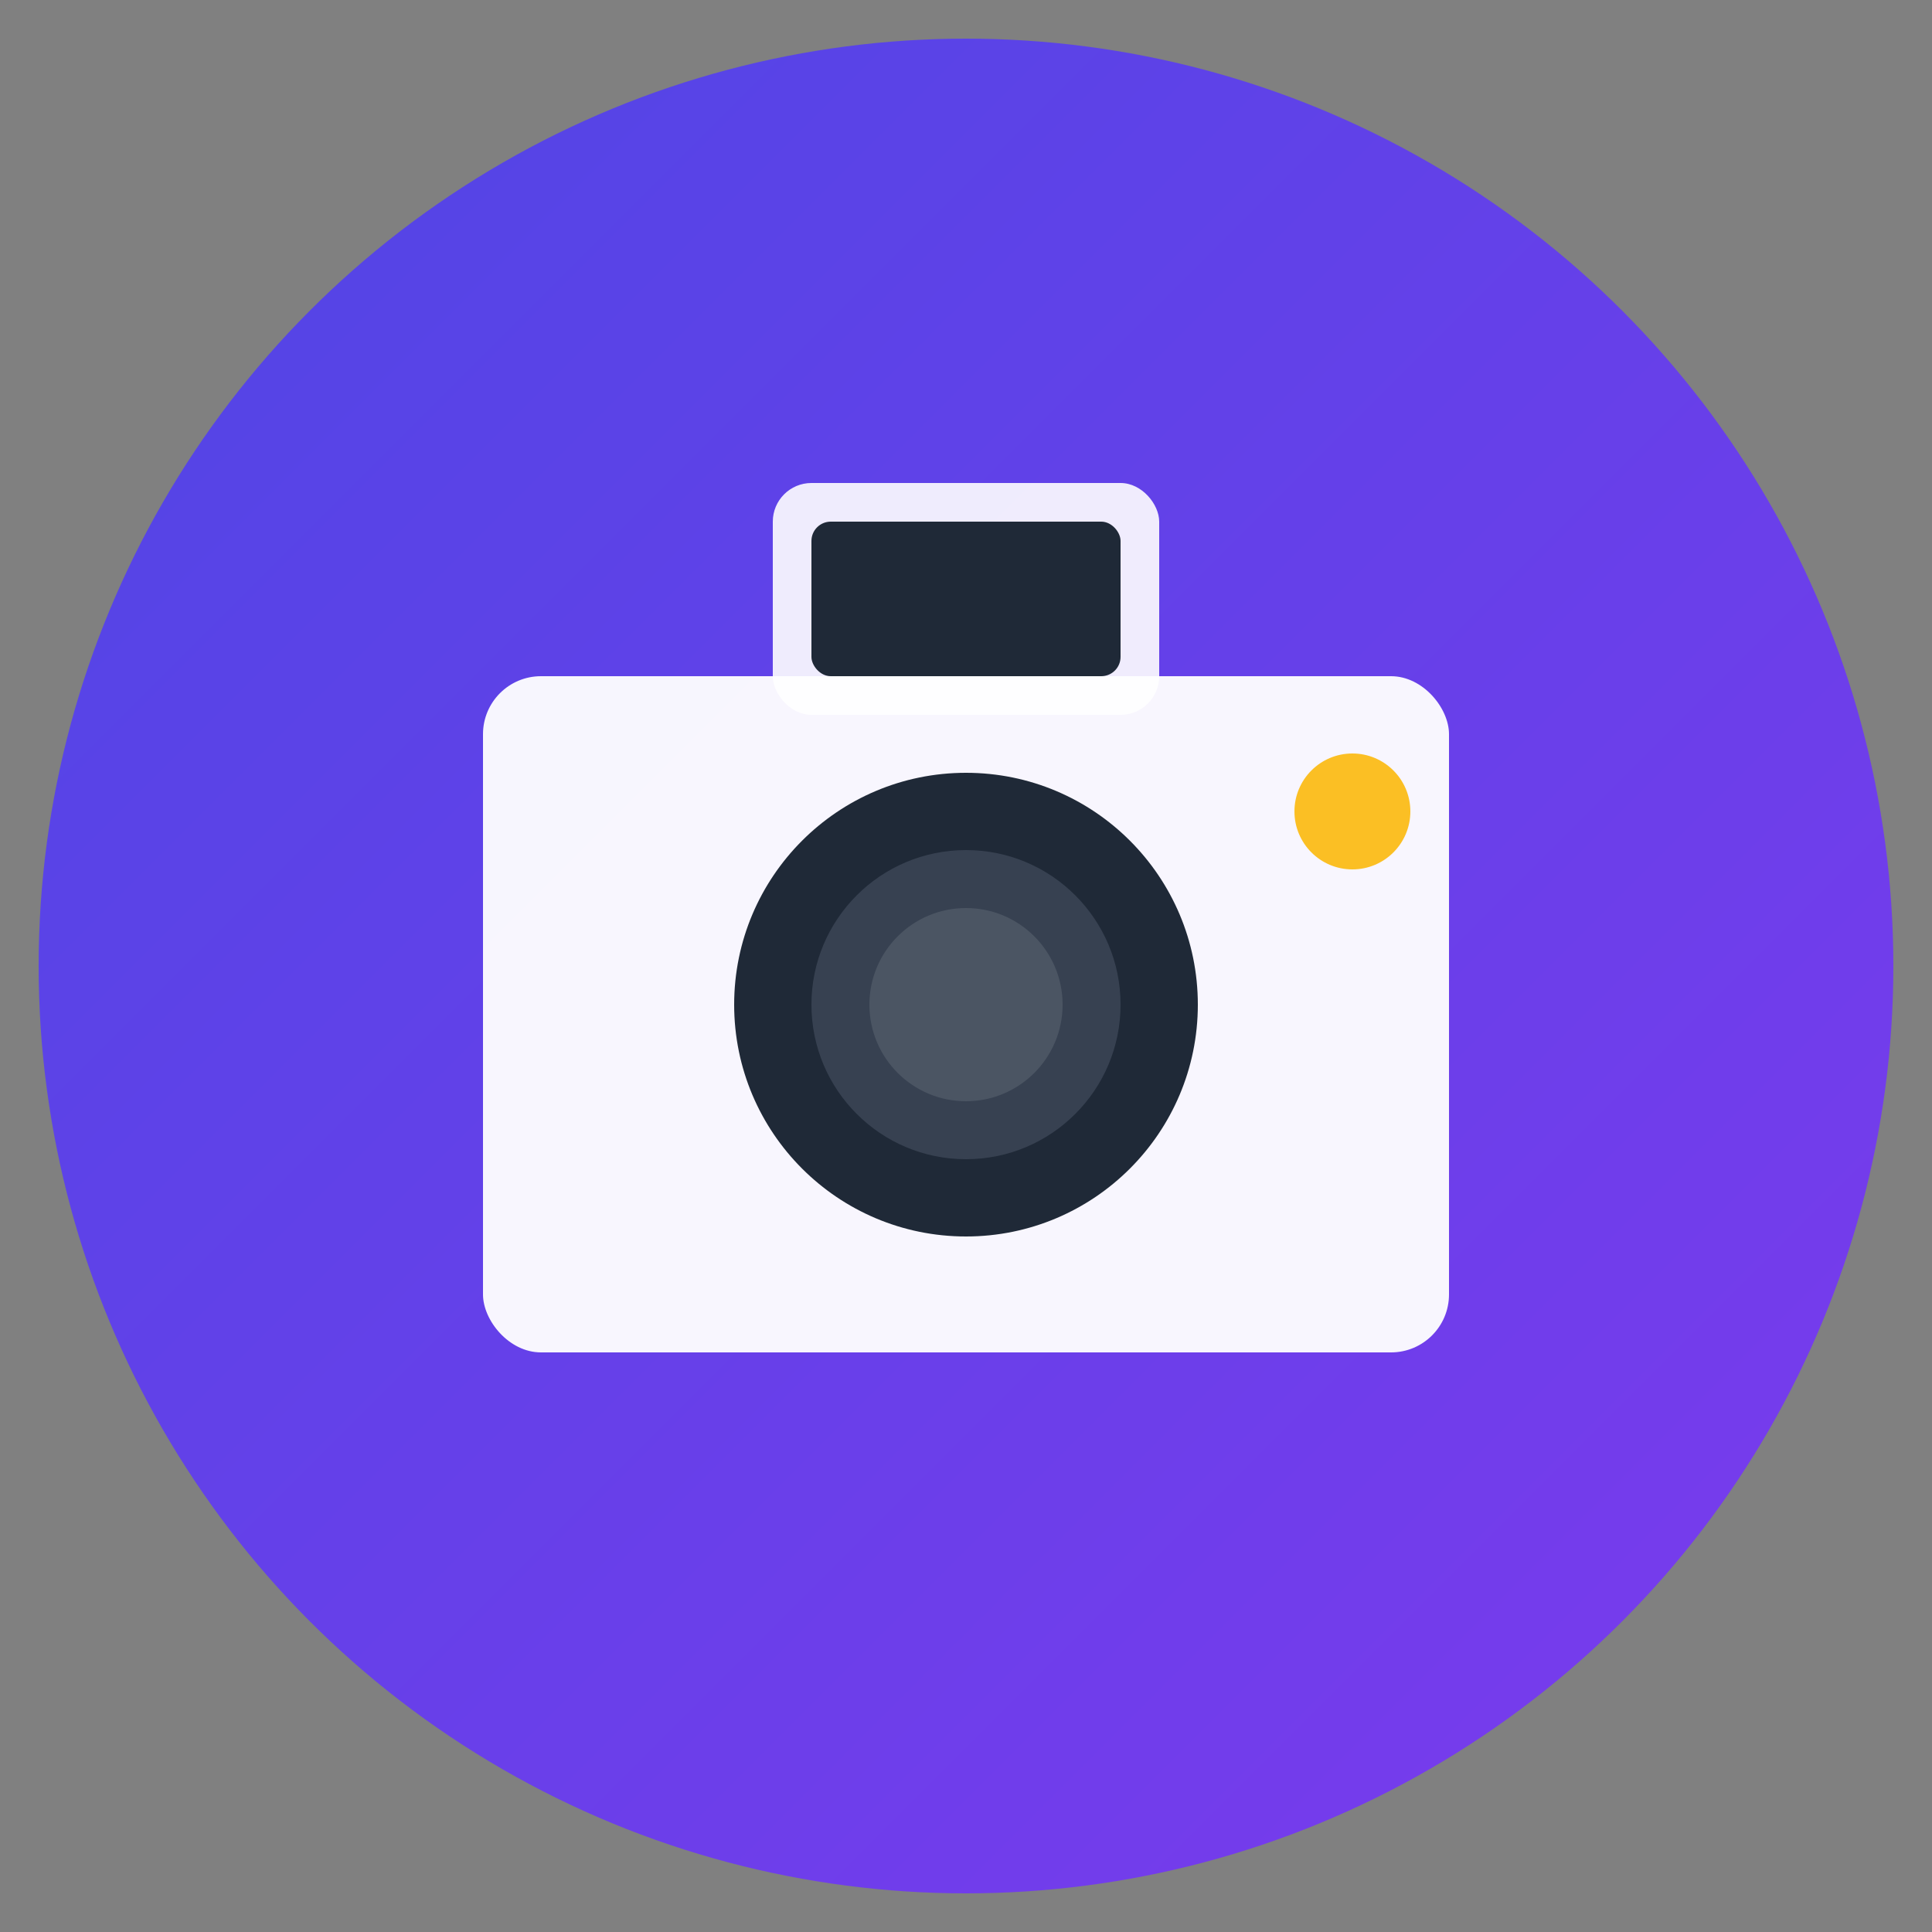 <svg xmlns="http://www.w3.org/2000/svg" viewBox="0 0 100 100">
  <rect x="0" y="0" width="100" height="100" fill="#808080" stroke="none"/>
  <defs>
    <linearGradient id="grad" x1="0%" y1="0%" x2="100%" y2="100%">
      <stop offset="0%" style="stop-color:#4F46E5;stop-opacity:1" />
      <stop offset="100%" style="stop-color:#7C3AED;stop-opacity:1" />
    </linearGradient>
  </defs>
  
  <!-- Background circle -->
  <circle cx="50" cy="50" r="48" fill="url(#grad)"/>
  
  <!-- Camera body -->
  <rect x="25" y="35" width="50" height="35" rx="3" fill="white" opacity="0.95"/>
  
  <!-- Camera lens -->
  <circle cx="50" cy="52" r="12" fill="#1F2937"/>
  <circle cx="50" cy="52" r="8" fill="#374151"/>
  <circle cx="50" cy="52" r="5" fill="#4B5563"/>
  
  <!-- Flash -->
  <circle cx="70" cy="42" r="3" fill="#FBBF24"/>
  
  <!-- Viewfinder -->
  <rect x="40" y="25" width="20" height="12" rx="2" fill="white" opacity="0.9"/>
  <rect x="42" y="27" width="16" height="8" rx="1" fill="#1F2937"/>
</svg>

